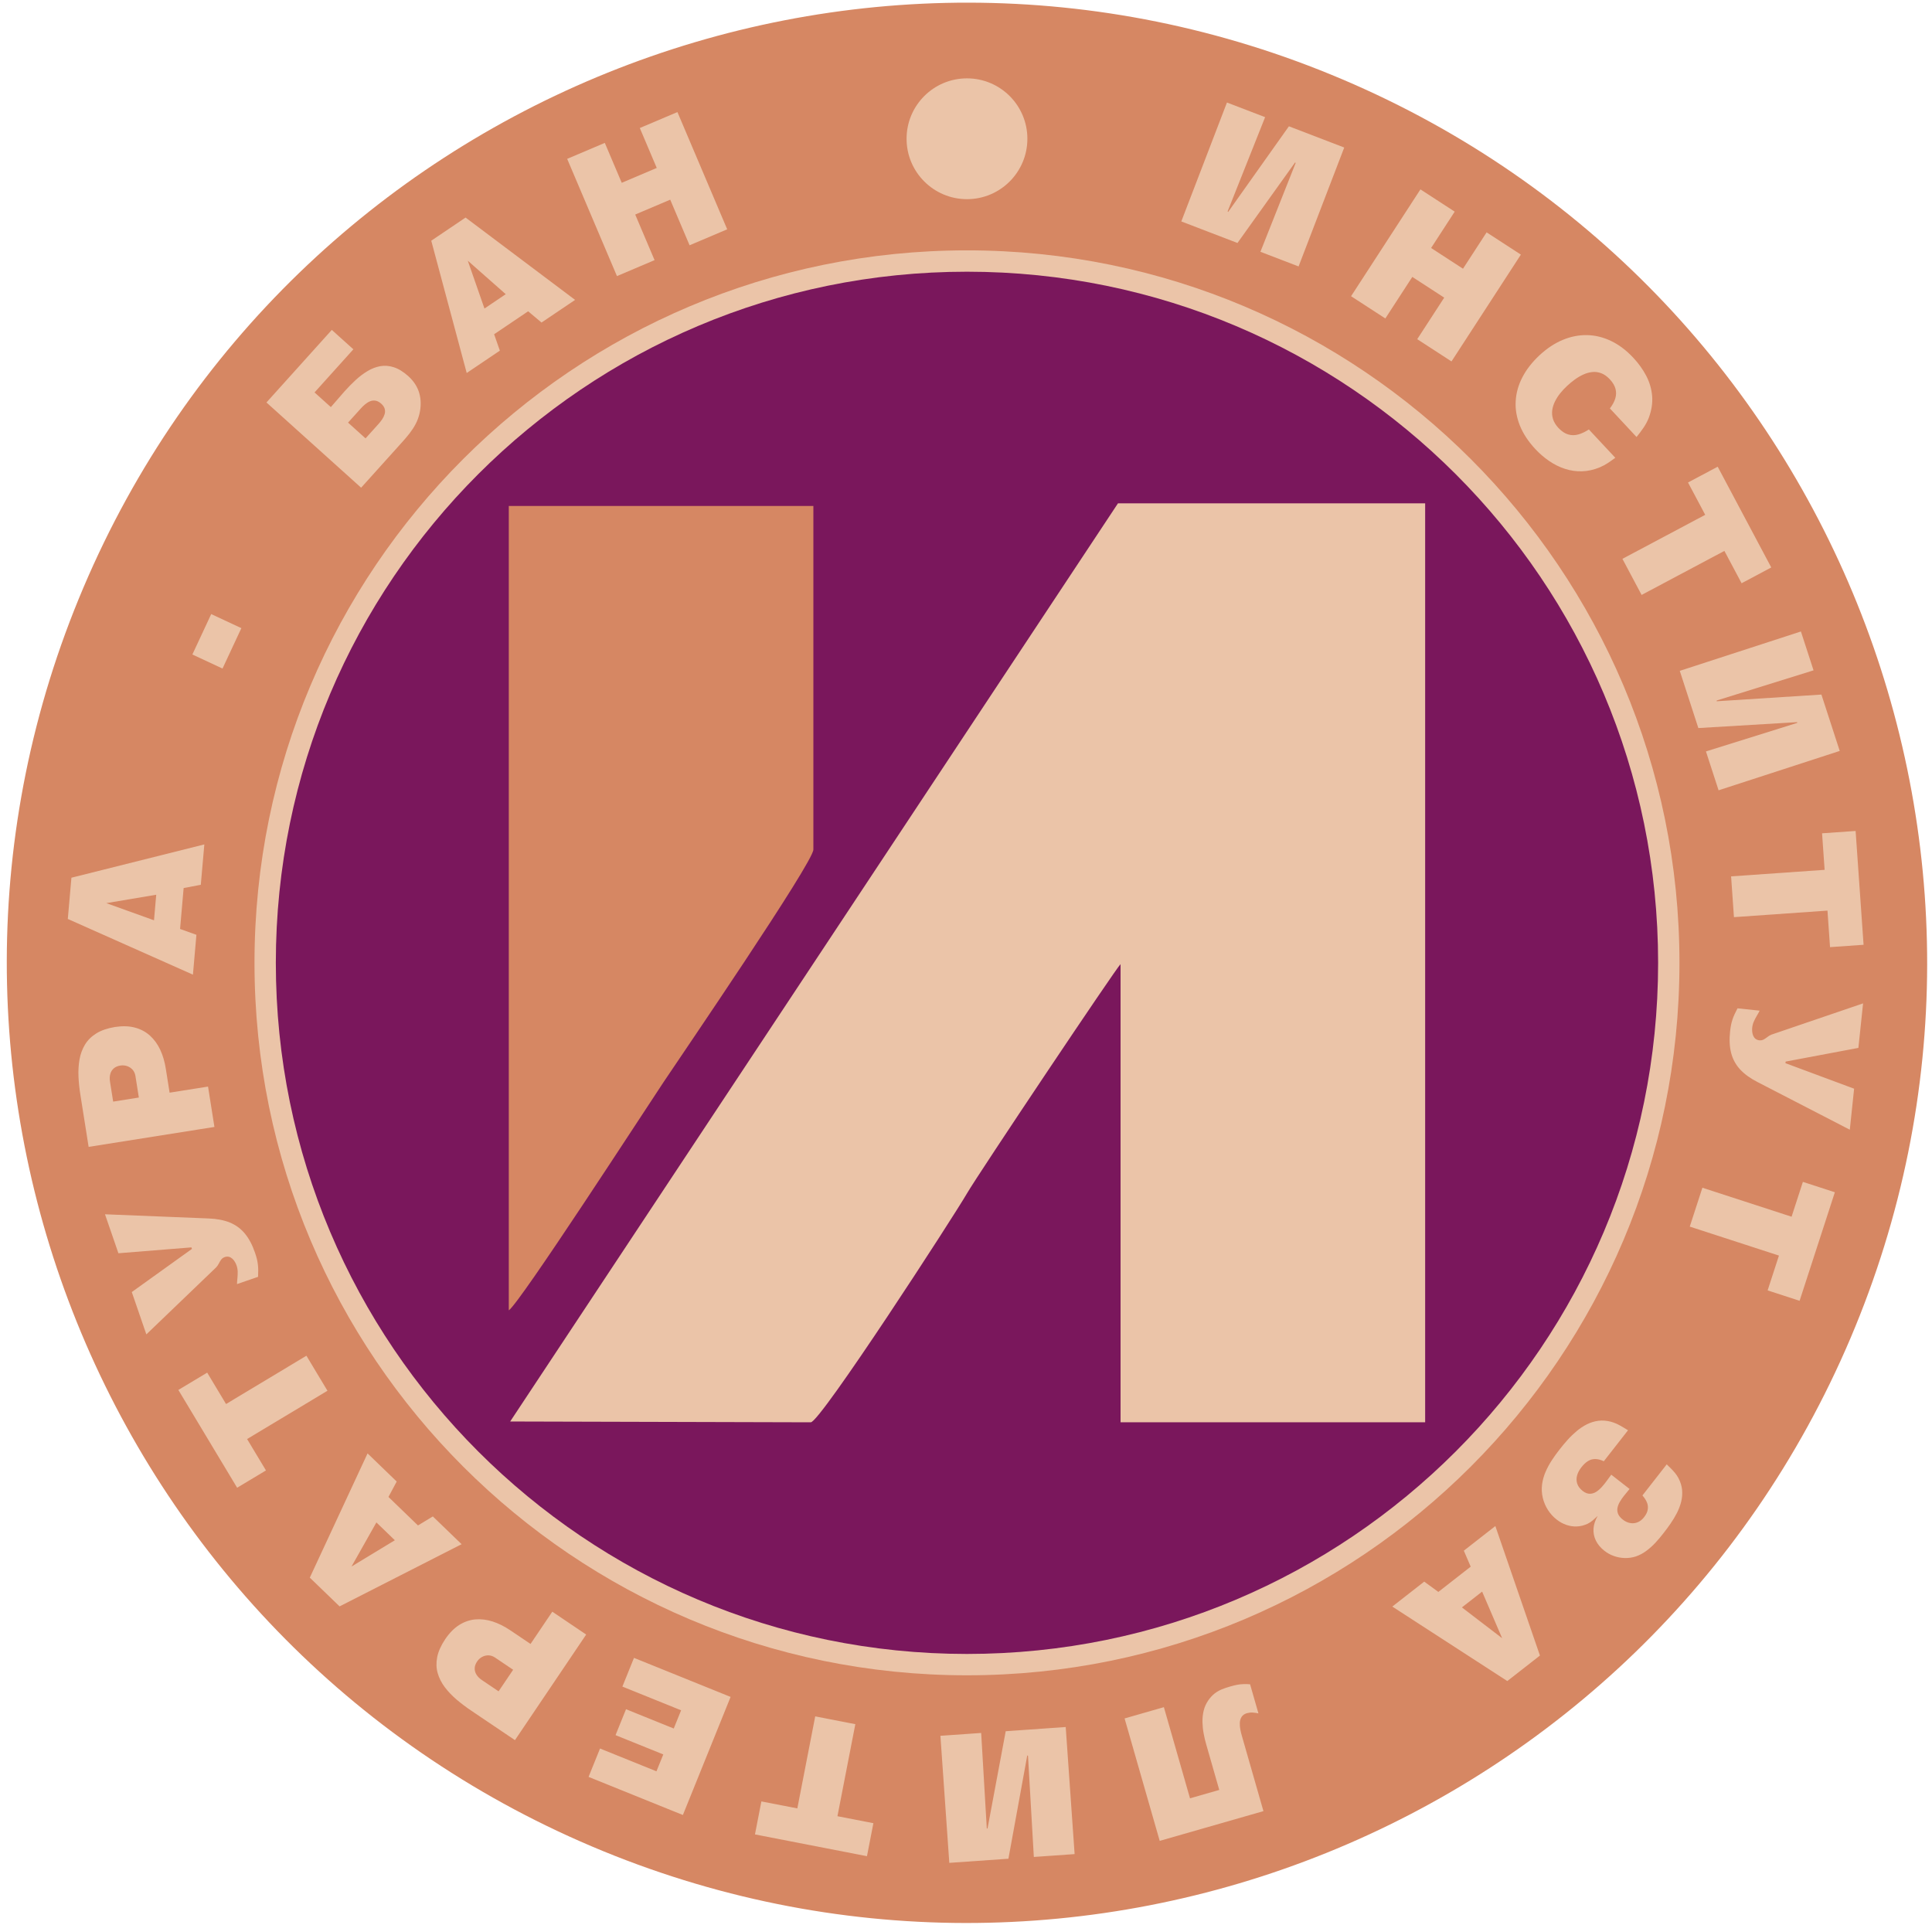 <svg xmlns="http://www.w3.org/2000/svg" viewBox="0 0 364 362.667" height="362.667" width="364"><path d="M252.893 14.943C344.828 53.995 387.7 160.18 348.648 252.116c-39.052 91.936-145.237 134.807-237.173 95.755C19.54 308.82-23.332 202.634 15.72 110.698 54.77 18.76 160.956-24.11 252.892 14.943" fill="#d68763" fill-rule="evenodd"/><path d="M182.184 47.17c74.136 0 134.236 60.1 134.236 134.237 0 74.136-60.1 134.236-134.236 134.236-74.137 0-134.236-60.1-134.236-134.236S108.048 47.17 182.184 47.17" fill="#ebc4a8" fill-rule="evenodd"/><path d="M182.184 51.192c71.916 0 130.215 58.3 130.215 130.215s-58.3 130.215-130.216 130.215c-71.916 0-130.215-58.3-130.215-130.215 0-71.916 58.298-130.215 130.214-130.215" fill="#7a175c" fill-rule="evenodd"/><path d="M95.86 246.885c2.104-1.408 25.507-37.525 29.134-42.965 3.307-4.96 28.25-41.448 28.25-43.85V95.33H95.86v151.557" fill="#d68763" fill-rule="evenodd"/><path d="M152.755 267.976c1.79 0 26.9-38.756 29.444-43.148 2.056-3.55 28.253-42.687 28.92-43.176v86.324h57.388V94.836H210.63L96.12 267.824l56.635.153" fill="#ebc4a8" fill-rule="evenodd"/><path d="M222.565 41.72l10.58 4.06 10.862-15.18.1.11-6.636 16.73 7.19 2.76 8.6-22.405-10.424-4-11.444 16.136-.1-.11 7.063-17.747-7.19-2.758zm31.984 14.088L261.006 60l5.082-7.827 6.01 3.904-5.083 7.827 6.456 4.193 13.072-20.126-6.457-4.193-4.448 6.85-6.01-3.904 4.447-6.85-6.457-4.193zm44.803 25.107c-.684.448-1.346.762-1.998.944-.647.176-1.283.18-1.902-.004-.626-.184-1.237-.595-1.844-1.236-.497-.54-.83-1.087-1.007-1.65-.175-.56-.226-1.12-.15-1.685.078-.558.247-1.104.512-1.64.267-.537.592-1.053.982-1.538.39-.486.812-.94 1.258-1.355.452-.43.938-.828 1.45-1.208.52-.38 1.054-.7 1.613-.957.56-.264 1.123-.426 1.695-.487.573-.07 1.137.004 1.702.212.56.208 1.104.59 1.628 1.14.564.607.924 1.213 1.08 1.82.16.603.142 1.21-.048 1.82-.19.612-.526 1.23-1.013 1.857l5.024 5.387c.452-.55.88-1.117 1.287-1.71.405-.59.746-1.218 1.01-1.888.54-1.433.752-2.81.64-4.14-.116-1.327-.488-2.597-1.118-3.803-.63-1.205-1.448-2.342-2.452-3.41-1.307-1.394-2.706-2.446-4.18-3.146-1.475-.703-2.983-1.073-4.527-1.1-1.544-.027-3.076.277-4.588.912-1.52.636-2.968 1.6-4.353 2.883-1.403 1.314-2.484 2.704-3.235 4.164-.755 1.46-1.172 2.96-1.253 4.495-.09 1.533.18 3.06.784 4.578.61 1.52 1.577 2.996 2.9 4.422.806.865 1.677 1.618 2.617 2.26.933.642 1.925 1.137 2.962 1.476 1.042.343 2.117.503 3.226.47 1.11-.03 2.235-.283 3.384-.76.523-.223 1.023-.492 1.493-.8.476-.316.943-.645 1.4-.987zm6.322 24.376l3.614 6.8 15.598-8.294 3.24 6.092 5.59-2.973-10.093-18.983-5.592 2.973 3.24 6.092zm10.804 21.103l3.5 10.78 18.635-1.114-.022.145-17.18 5.372 2.38 7.323 22.824-7.416-3.45-10.62-19.743 1.264.02-.148 18.24-5.68-2.38-7.323zm9.67 38.724l.537 7.683 17.622-1.233.48 6.882 6.32-.442-1.5-21.447-6.32.443.482 6.882zm23.177 40.004l-12.935-4.81.032-.298 13.71-2.58.882-8.388-17.276 5.893c-.264.106-.507.248-.727.426-.225.177-.454.338-.698.474-.238.136-.518.19-.834.17-.3-.038-.553-.138-.744-.29-.19-.16-.33-.36-.43-.594-.097-.24-.16-.49-.182-.756-.028-.272-.023-.528.004-.782.047-.397.148-.772.308-1.124.155-.357.336-.7.533-1.037.202-.33.39-.668.563-1.008l-4.176-.44c-.21.404-.394.77-.548 1.106-.153.336-.29.668-.394.992-.107.324-.2.667-.276 1.027-.072.36-.13.768-.18 1.22-.167 1.552-.1 2.91.204 4.077.3 1.17.864 2.203 1.687 3.094.818.885 1.923 1.683 3.307 2.39l17.358 8.965zm-28.584 18.66l-2.38 7.322 16.802 5.46-2.132 6.56 6.023 1.96 6.644-20.45-6.024-1.956-2.13 6.563zm-18.57 51.528l4.556-5.832c-.502-.314-1.01-.62-1.54-.915-.525-.294-1.074-.52-1.65-.687-.833-.22-1.63-.287-2.385-.186-.76.098-1.476.32-2.155.657-.68.344-1.323.764-1.927 1.273-.605.506-1.176 1.055-1.708 1.647-.532.592-1.034 1.188-1.494 1.786-.52.658-1.014 1.343-1.48 2.05-.467.714-.867 1.452-1.197 2.217-.333.77-.55 1.56-.658 2.376-.106.82-.062 1.666.14 2.535.2.81.522 1.57.968 2.265.45.696.998 1.302 1.646 1.808.565.442 1.166.772 1.807.997.646.222 1.307.323 1.98.3.678-.028 1.347-.19 2.01-.49.366-.178.706-.405 1.018-.67.312-.27.615-.542.912-.824-.47.81-.733 1.606-.786 2.396-.05.79.095 1.54.443 2.248.35.717.888 1.363 1.628 1.94.548.43 1.155.755 1.807.983.654.23 1.33.348 2.02.366.692.018 1.364-.077 2.028-.284.714-.24 1.384-.59 2.004-1.05.62-.46 1.197-.975 1.732-1.55.535-.577 1.025-1.16 1.475-1.745.464-.583.918-1.2 1.365-1.846.447-.643.852-1.314 1.207-2.003.352-.696.625-1.407.805-2.133.183-.73.24-1.47.175-2.218-.068-.75-.304-1.507-.705-2.264-.18-.33-.388-.64-.63-.936-.237-.29-.493-.57-.758-.833-.27-.267-.542-.528-.803-.788l-4.576 5.857c.387.443.675.887.852 1.328.176.442.228.89.145 1.348-.074.456-.305.932-.684 1.417-.357.46-.763.78-1.215.96-.448.187-.917.237-1.398.15-.486-.084-.956-.303-1.416-.662-.433-.347-.722-.7-.87-1.068-.148-.362-.185-.738-.117-1.115.07-.376.213-.75.428-1.125.215-.374.467-.75.755-1.11.175-.222.356-.447.547-.672.19-.225.372-.45.547-.672l-3.443-2.688c-.24.32-.51.68-.8 1.088-.29.407-.605.802-.946 1.185-.34.382-.702.7-1.086.95-.385.248-.79.368-1.22.37-.424 0-.873-.174-1.34-.532-.523-.415-.864-.872-1.024-1.37-.164-.495-.172-1.008-.03-1.532.142-.523.407-1.035.794-1.53.4-.52.81-.91 1.23-1.175.42-.27.88-.405 1.37-.402.49-.005 1.043.137 1.65.415zm-20.44 12.215l-5.937 4.638 1.293 3.01-6.095 4.76-2.66-1.94-6.014 4.7 21.668 14.033 6.147-4.802zm-2.49 12.35l3.766 8.775-7.577-5.798zm-59.96 21.773l-7.402 2.123 6.617 23.068 19.544-5.604-4.05-14.13c-.11-.362-.206-.756-.295-1.193-.086-.437-.122-.866-.106-1.292.015-.427.127-.805.33-1.13.2-.328.54-.565 1.013-.712.355-.095.712-.135 1.083-.113.365.022.727.074 1.08.153l-1.572-5.48c-.468-.04-.893-.05-1.276-.033-.384.012-.765.052-1.143.126-.378.067-.794.168-1.248.3-.605.167-1.16.354-1.66.562-.496.205-.957.47-1.377.8-.424.334-.82.766-1.192 1.305-.405.602-.69 1.245-.855 1.934-.16.693-.234 1.403-.22 2.133.02.734.094 1.458.23 2.18.133.72.296 1.414.492 2.074l2.444 8.523-5.513 1.58zm-18.495 3.74l-11.304.792-3.43 18.35-.137-.057-1.056-17.968-7.68.537 1.675 23.94 11.138-.78 3.55-19.46.138.056 1.1 19.07 7.683-.537zm-39.637-.537l-7.558-1.47-3.37 17.34-6.773-1.315-1.21 6.217 21.104 4.102 1.21-6.217-6.774-1.316zm-23.5-5.136l-18.202-7.355-2.185 5.408 11.064 4.47-1.387 3.43-8.993-3.633-1.973 4.883 8.994 3.634-1.286 3.182-10.632-4.295-2.16 5.346 17.77 7.18zm-27.21-11.75l-6.383-4.307-4.1 6.08-3.814-2.573c-1.106-.746-2.213-1.298-3.32-1.656-1.113-.355-2.203-.488-3.262-.398-1.06.095-2.074.444-3.037 1.047-.955.602-1.838 1.494-2.638 2.67-.8 1.195-1.304 2.33-1.515 3.388-.206 1.06-.18 2.063.087 3 .266.937.715 1.82 1.337 2.657.626.83 1.375 1.618 2.243 2.357.873.742 1.806 1.445 2.804 2.112l8.18 5.517zM96.677 314.6l-2.74 4.063-3.15-2.126c-.43-.29-.764-.616-1-.99-.24-.37-.357-.763-.352-1.188 0-.43.156-.868.456-1.322.25-.373.57-.655.94-.86.378-.2.78-.3 1.197-.292.42.01.828.143 1.222.403zm-9.707-23.656l-5.42-5.233-2.8 1.7-5.562-5.372 1.553-2.903-5.49-5.303-10.883 23.41 5.61 5.418zm-12.578-.747l-8.164 4.95 4.687-8.307zm-12.696-28.165l-3.966-6.6-15.143 9.1-3.553-5.915-5.43 3.262 11.074 18.427 5.43-3.262-3.554-5.914zM22.31 236.125l13.757-1.105.098.284-11.336 8.133 2.745 7.974 13.167-12.64c.193-.21.354-.44.478-.695.13-.256.27-.497.432-.724.158-.224.388-.39.684-.505.29-.094.56-.11.798-.052.24.065.452.186.64.356.19.174.354.377.486.607.14.235.244.47.326.71.125.38.192.763.196 1.15.01.39-.008.778-.045 1.166-.043.385-.07.77-.084 1.152l3.97-1.368c.02-.453.032-.862.03-1.232-.005-.368-.023-.727-.063-1.065-.04-.34-.1-.688-.184-1.047-.088-.358-.206-.752-.354-1.183-.504-1.477-1.14-2.68-1.907-3.61-.768-.933-1.713-1.63-2.835-2.09-1.115-.456-2.454-.71-4.008-.77l-19.52-.787zm18.09-23.797l-1.204-7.604-7.242 1.147-.72-4.542c-.21-1.317-.56-2.504-1.053-3.557-.498-1.055-1.145-1.943-1.933-2.657-.793-.712-1.74-1.216-2.837-1.508-1.092-.29-2.346-.326-3.752-.11-1.42.232-2.594.637-3.51 1.204-.917.572-1.632 1.276-2.135 2.11-.504.833-.846 1.763-1.032 2.79-.18 1.024-.245 2.108-.194 3.248.053 1.144.175 2.307.368 3.49l1.543 9.745zm-14.24-5.54l-4.84.767-.595-3.752c-.08-.51-.07-.98.042-1.408.106-.428.315-.782.63-1.067.313-.292.74-.48 1.276-.568.445-.07.867-.03 1.27.103.405.138.75.364 1.03.674.28.316.46.703.54 1.17zm10.19-23.153l.656-7.504-3.08-1.106.672-7.704 3.233-.62.667-7.604-25.042 6.275-.68 7.77zm-7.335-10.244l-8.986-3.23 9.406-1.584zm12.91-47.43l3.55-7.613-5.68-2.65-3.55 7.614zm24.652-60.147l-4.062-3.657L50.203 75.83l17.835 16.058 7.74-8.595c.487-.533.945-1.077 1.377-1.63.43-.554.81-1.132 1.136-1.744.327-.612.575-1.277.746-1.99.31-1.366.298-2.65-.04-3.842-.338-1.193-1.027-2.27-2.076-3.223-.93-.83-1.84-1.386-2.715-1.668-.88-.284-1.734-.35-2.56-.204-.83.15-1.628.456-2.403.926-.777.464-1.527 1.03-2.25 1.7-.728.67-1.423 1.383-2.1 2.14-.434.484-.86.975-1.28 1.473-.422.494-.848.984-1.28 1.47l-3.07-2.764zm2.295 16.78l-3.294-2.968 2.342-2.6c.267-.305.555-.584.857-.836.305-.257.62-.45.953-.586.33-.135.675-.168 1.028-.112.353.056.71.25 1.076.572.348.32.565.643.65.98.088.335.082.673-.023 1.005-.103.34-.262.666-.48.985-.22.318-.457.622-.72.906zm19.06-12.317l6.245-4.212-1.08-3.09 6.41-4.325 2.518 2.12 6.328-4.267L87.718 40.99l-6.466 4.362zm3.345-12.147l-3.146-9.015 7.154 6.312zm24.962-6.11l7.086-3.007-3.646-8.592 6.596-2.8 3.647 8.592 7.088-3.008-9.377-22.09-7.087 3.007 3.19 7.52-6.596 2.8-3.19-7.52-7.09 3.01 9.38 22.09" fill="#ebc4a8"/><path d="M182.184 14.764c6.285 0 11.38 5.095 11.38 11.38 0 6.284-5.095 11.38-11.38 11.38-6.285 0-11.38-5.096-11.38-11.38 0-6.285 5.095-11.38 11.38-11.38" fill="#ebc4a8" fill-rule="evenodd"/></svg>